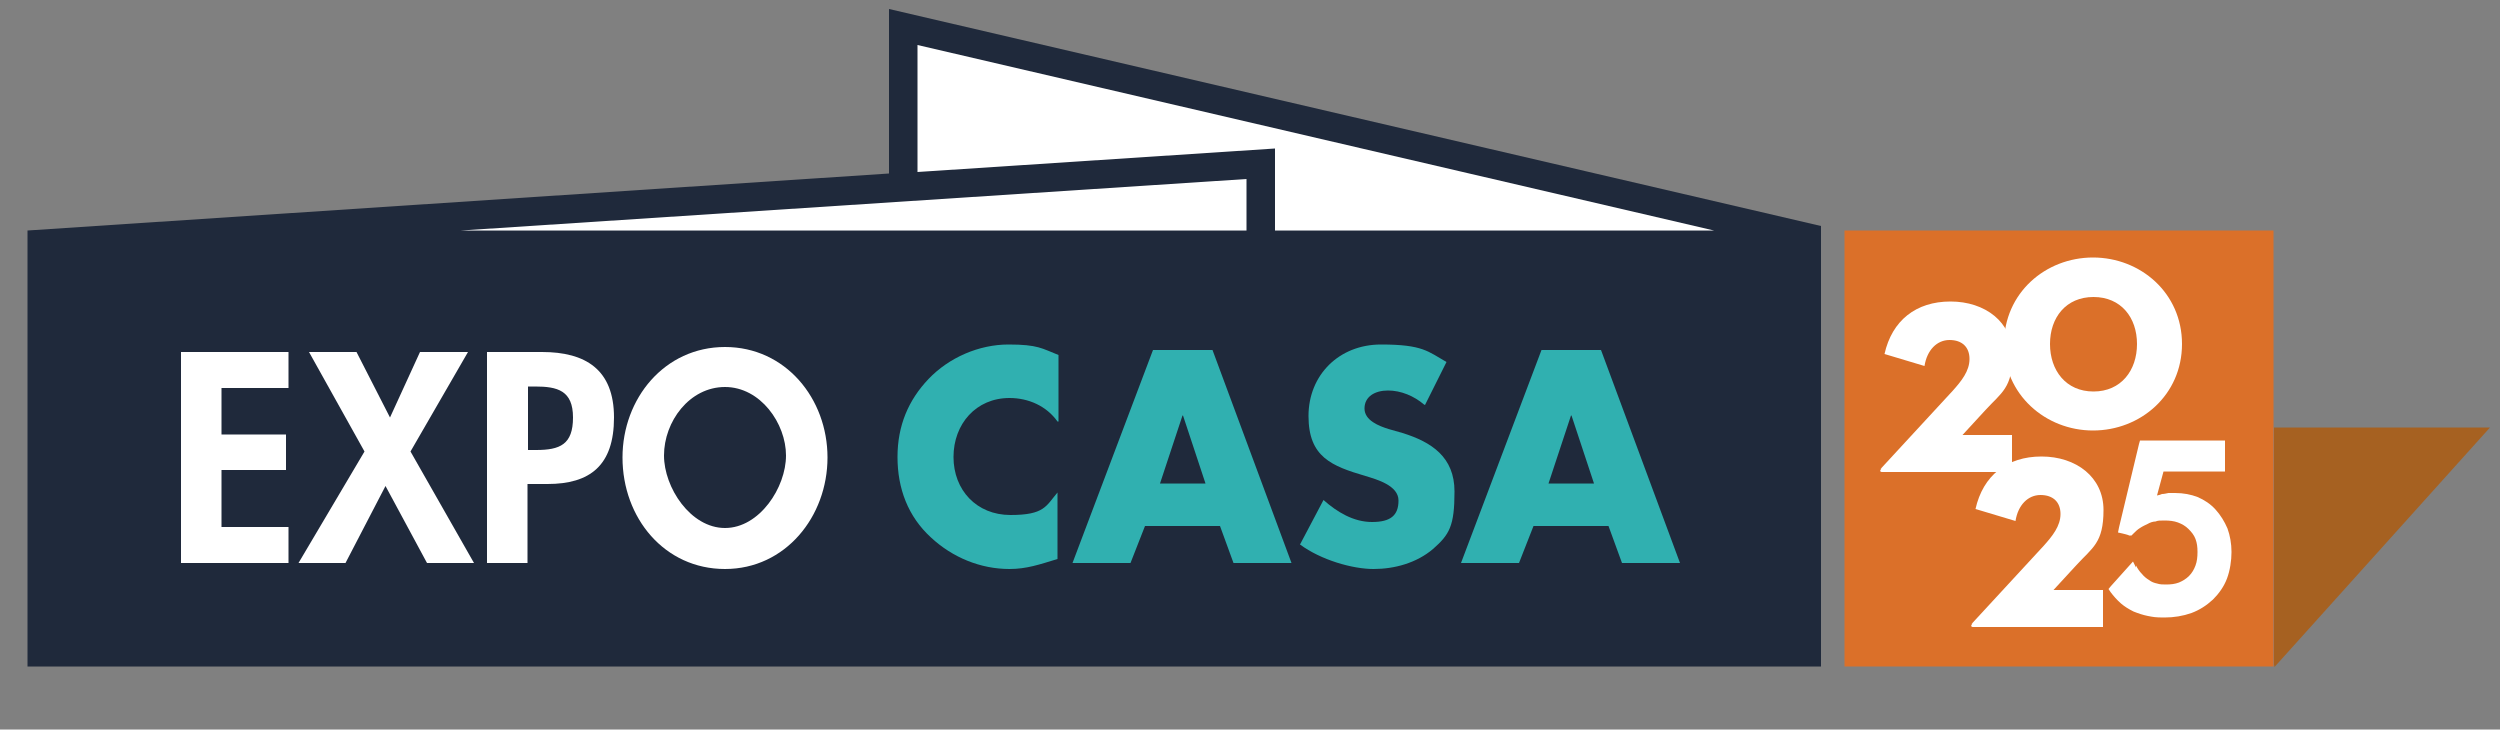 <?xml version="1.0" encoding="UTF-8"?>
<svg id="monos" xmlns="http://www.w3.org/2000/svg" version="1.1" viewBox="0 0 500 145.9">
  <rect x="0" y="0" width="500" height="145.9" fill="#808080" stroke="none"/>
  <!-- Generator: Adobe Illustrator 29.7.1, SVG Export Plug-In . SVG Version: 2.1.1 Build 8)  -->
  <defs>
    <style>
      .st0 {
        fill: #1f293b;
      }

      .st1 {
        fill: #30b0b0;
      }

      .st2 {
        fill: #db7029;
      }

      .st3 {
        fill: #fff;
      }

      .st4 {
        fill: #a66121;
      }
    </style>
  </defs>
  <polygon class="st3" points="180.9 6.6 180.6 41.8 184.6 51.9 351.9 47.6 344.5 43.5 180.9 6.6"/>
  <polygon class="st3" points="91.2 49 251.4 49 251.4 32.3 90.9 43.5 91.2 49"/>
  <polygon class="st4" points="454.8 85.5 454.8 132.9 454.9 133.4 498 85.5 454.8 85.5"/>
  <path class="st0" d="M177.8,1.8v32.9L5.5,46.1h0s0,0,0,0v87.2h358.7V45.2S177.8,1.8,177.8,1.8ZM183.5,9l159.3,37.1h-87.8v-16.4l-71.5,4.7V9ZM249.3,35.8v10.3H92.2l157.1-10.3Z"/>
  <polygon class="st3" points="44.3 77.6 44.3 86.9 57.2 86.9 57.2 94 44.3 94 44.3 105.4 57.7 105.4 57.7 112.6 36.2 112.6 36.2 70.4 57.7 70.4 57.7 77.6 44.3 77.6"/>
  <polygon class="st3" points="61.8 70.4 71.3 70.4 78 83.5 84 70.4 93.6 70.4 82.1 90.3 94.8 112.6 85.4 112.6 77.1 97.2 69.1 112.6 59.7 112.6 72.9 90.3 61.8 70.4"/>
  <g>
    <path class="st3" d="M105.5,112.6h-8.1v-42.2h11c8.7,0,14.4,3.5,14.4,13.1s-4.8,13.3-13.3,13.3h-4v15.8ZM105.5,90h1.7c4.8,0,7.4-1.1,7.4-6.5s-3.1-6.2-7.6-6.2h-1.4v12.8Z"/>
    <path class="st3" d="M124.5,91.5c0-11.8,8.4-22.1,20.5-22.1s20.5,10.3,20.5,22.1-8.4,22.3-20.5,22.3-20.5-10.2-20.5-22.3M132.8,91.1c0,6.4,5.3,14.5,12.2,14.5s12.2-8.1,12.2-14.5-5.1-13.7-12.2-13.7-12.2,6.9-12.2,13.7"/>
    <path class="st1" d="M211.5,84.3c-2.2-3.1-5.8-4.7-9.6-4.7-6.7,0-11.2,5.2-11.2,11.8s4.6,11.6,11.4,11.6,7.1-1.8,9.4-4.5v13.3c-3.6,1.1-6.2,2-9.6,2-5.8,0-11.4-2.3-15.7-6.3-4.6-4.2-6.7-9.8-6.7-16.1s2.2-11.4,6.2-15.6c4.1-4.3,10.1-6.9,16-6.9s6.7.8,10,2.1v13.3Z"/>
  </g>
  <path class="st1" d="M229,105.2l-2.9,7.4h-11.6l16.1-42.6h11.9l15.8,42.6h-11.6l-2.7-7.4h-15ZM236.6,83.1h-.1l-4.5,13.6h9.1l-4.5-13.6Z"/>
  <path class="st1" d="M284.8,80.9c-2-1.7-4.6-2.8-7.2-2.8s-4.7,1.2-4.7,3.6,2.9,3.5,4.8,4.1l2.8.8c5.8,1.8,10.4,4.8,10.4,11.7s-1,8.6-4.3,11.5c-3.3,2.8-7.7,4-11.9,4s-10.5-1.8-14.7-4.9l4.7-8.9c2.7,2.4,6,4.4,9.7,4.4s5.3-1.3,5.3-4.3-4.3-4.2-6.6-4.9c-6.8-2-11.4-3.8-11.4-12s6.1-14.3,14.5-14.3,9.4,1.4,13.1,3.5l-4.3,8.6Z"/>
  <path class="st1" d="M306.7,105.2l-2.9,7.4h-11.6l16.1-42.6h11.9l15.8,42.6h-11.6l-2.7-7.4h-15ZM314.3,83.1h-.1l-4.5,13.6h9.1l-4.5-13.6Z"/>
  <rect class="st2" x="368.9" y="46.1" width="85.8" height="87.2"/>
  <g>
    <path class="st3" d="M400.8,68.8c0-10.2,8.3-17.3,17.8-17.3s17.8,7.1,17.8,17.3-8.3,17.3-17.8,17.3-17.8-7.2-17.8-17.3M427.4,68.8c0-5.3-3.2-9.4-8.7-9.4s-8.7,4.1-8.7,9.4,3.2,9.5,8.7,9.5,8.7-4.2,8.7-9.5"/>
    <path class="st3" d="M376.1,93.8l14.4-15.6c1.8-2,3.4-4,3.4-6.4s-1.5-3.8-4-3.8-4.5,2-5,5.2l-8-2.4c1.5-6.7,6.3-10.5,13.2-10.5s12.4,4.1,12.4,10.7-2.2,7.5-5.4,11l-4.6,5h9.9v7.4h-26c-.4,0-.5-.3-.1-.7"/>
    <path class="st3" d="M394.3,124.8l14.4-15.6c1.8-2,3.4-4,3.4-6.4s-1.5-3.8-4-3.8-4.5,2-5,5.2l-8-2.4c1.5-6.7,6.3-10.5,13.2-10.5s12.4,4.1,12.4,10.7-2.2,7.5-5.4,11l-4.6,5h9.9v7.4h-26c-.4,0-.5-.3-.1-.7"/>
    <path class="st3" d="M427.2,113.1c.3.6.7,1.2,1.2,1.7.4.5.9.9,1.4,1.2.5.4,1.1.6,1.6.7.6.2,1.2.2,1.8.2,1,0,1.8-.1,2.6-.4.7-.3,1.4-.7,2-1.3.6-.6,1-1.3,1.3-2.1.3-.8.4-1.7.4-2.7s-.1-1.8-.4-2.6c-.3-.8-.8-1.4-1.4-2-.6-.6-1.3-1-2.1-1.3-.8-.3-1.7-.4-2.7-.4s-1.3,0-1.8.2c-.5,0-1.1.2-1.6.5-.4.2-.9.4-1.5.8-.5.3-.9.7-1.3,1.1l-.4.4h-.5c0-.1-1.3-.4-1.3-.4l-.9-.2.2-1,4-16.7.2-.7h17v6.2h-12.3l-1.3,4.8c.5-.1.8-.2,1-.3.4,0,.8-.1,1.3-.2.5,0,.9,0,1.3,0,1.7,0,3.2.3,4.5.8,1.4.6,2.6,1.4,3.6,2.5h0c1,1.1,1.8,2.4,2.4,3.8.5,1.4.8,3,.8,4.7s-.3,3.7-.9,5.3c-.6,1.6-1.6,3-2.8,4.2-1.3,1.2-2.7,2.1-4.3,2.7-1.7.6-3.5.9-5.4.9s-2.2-.1-3.3-.3c-1-.2-1.9-.5-2.9-.9-1-.5-1.8-1-2.5-1.6-.8-.7-1.5-1.5-2.1-2.3l-.4-.6.5-.6,3.5-3.9.9-1,.6,1.2Z"/>
  </g>
</svg>